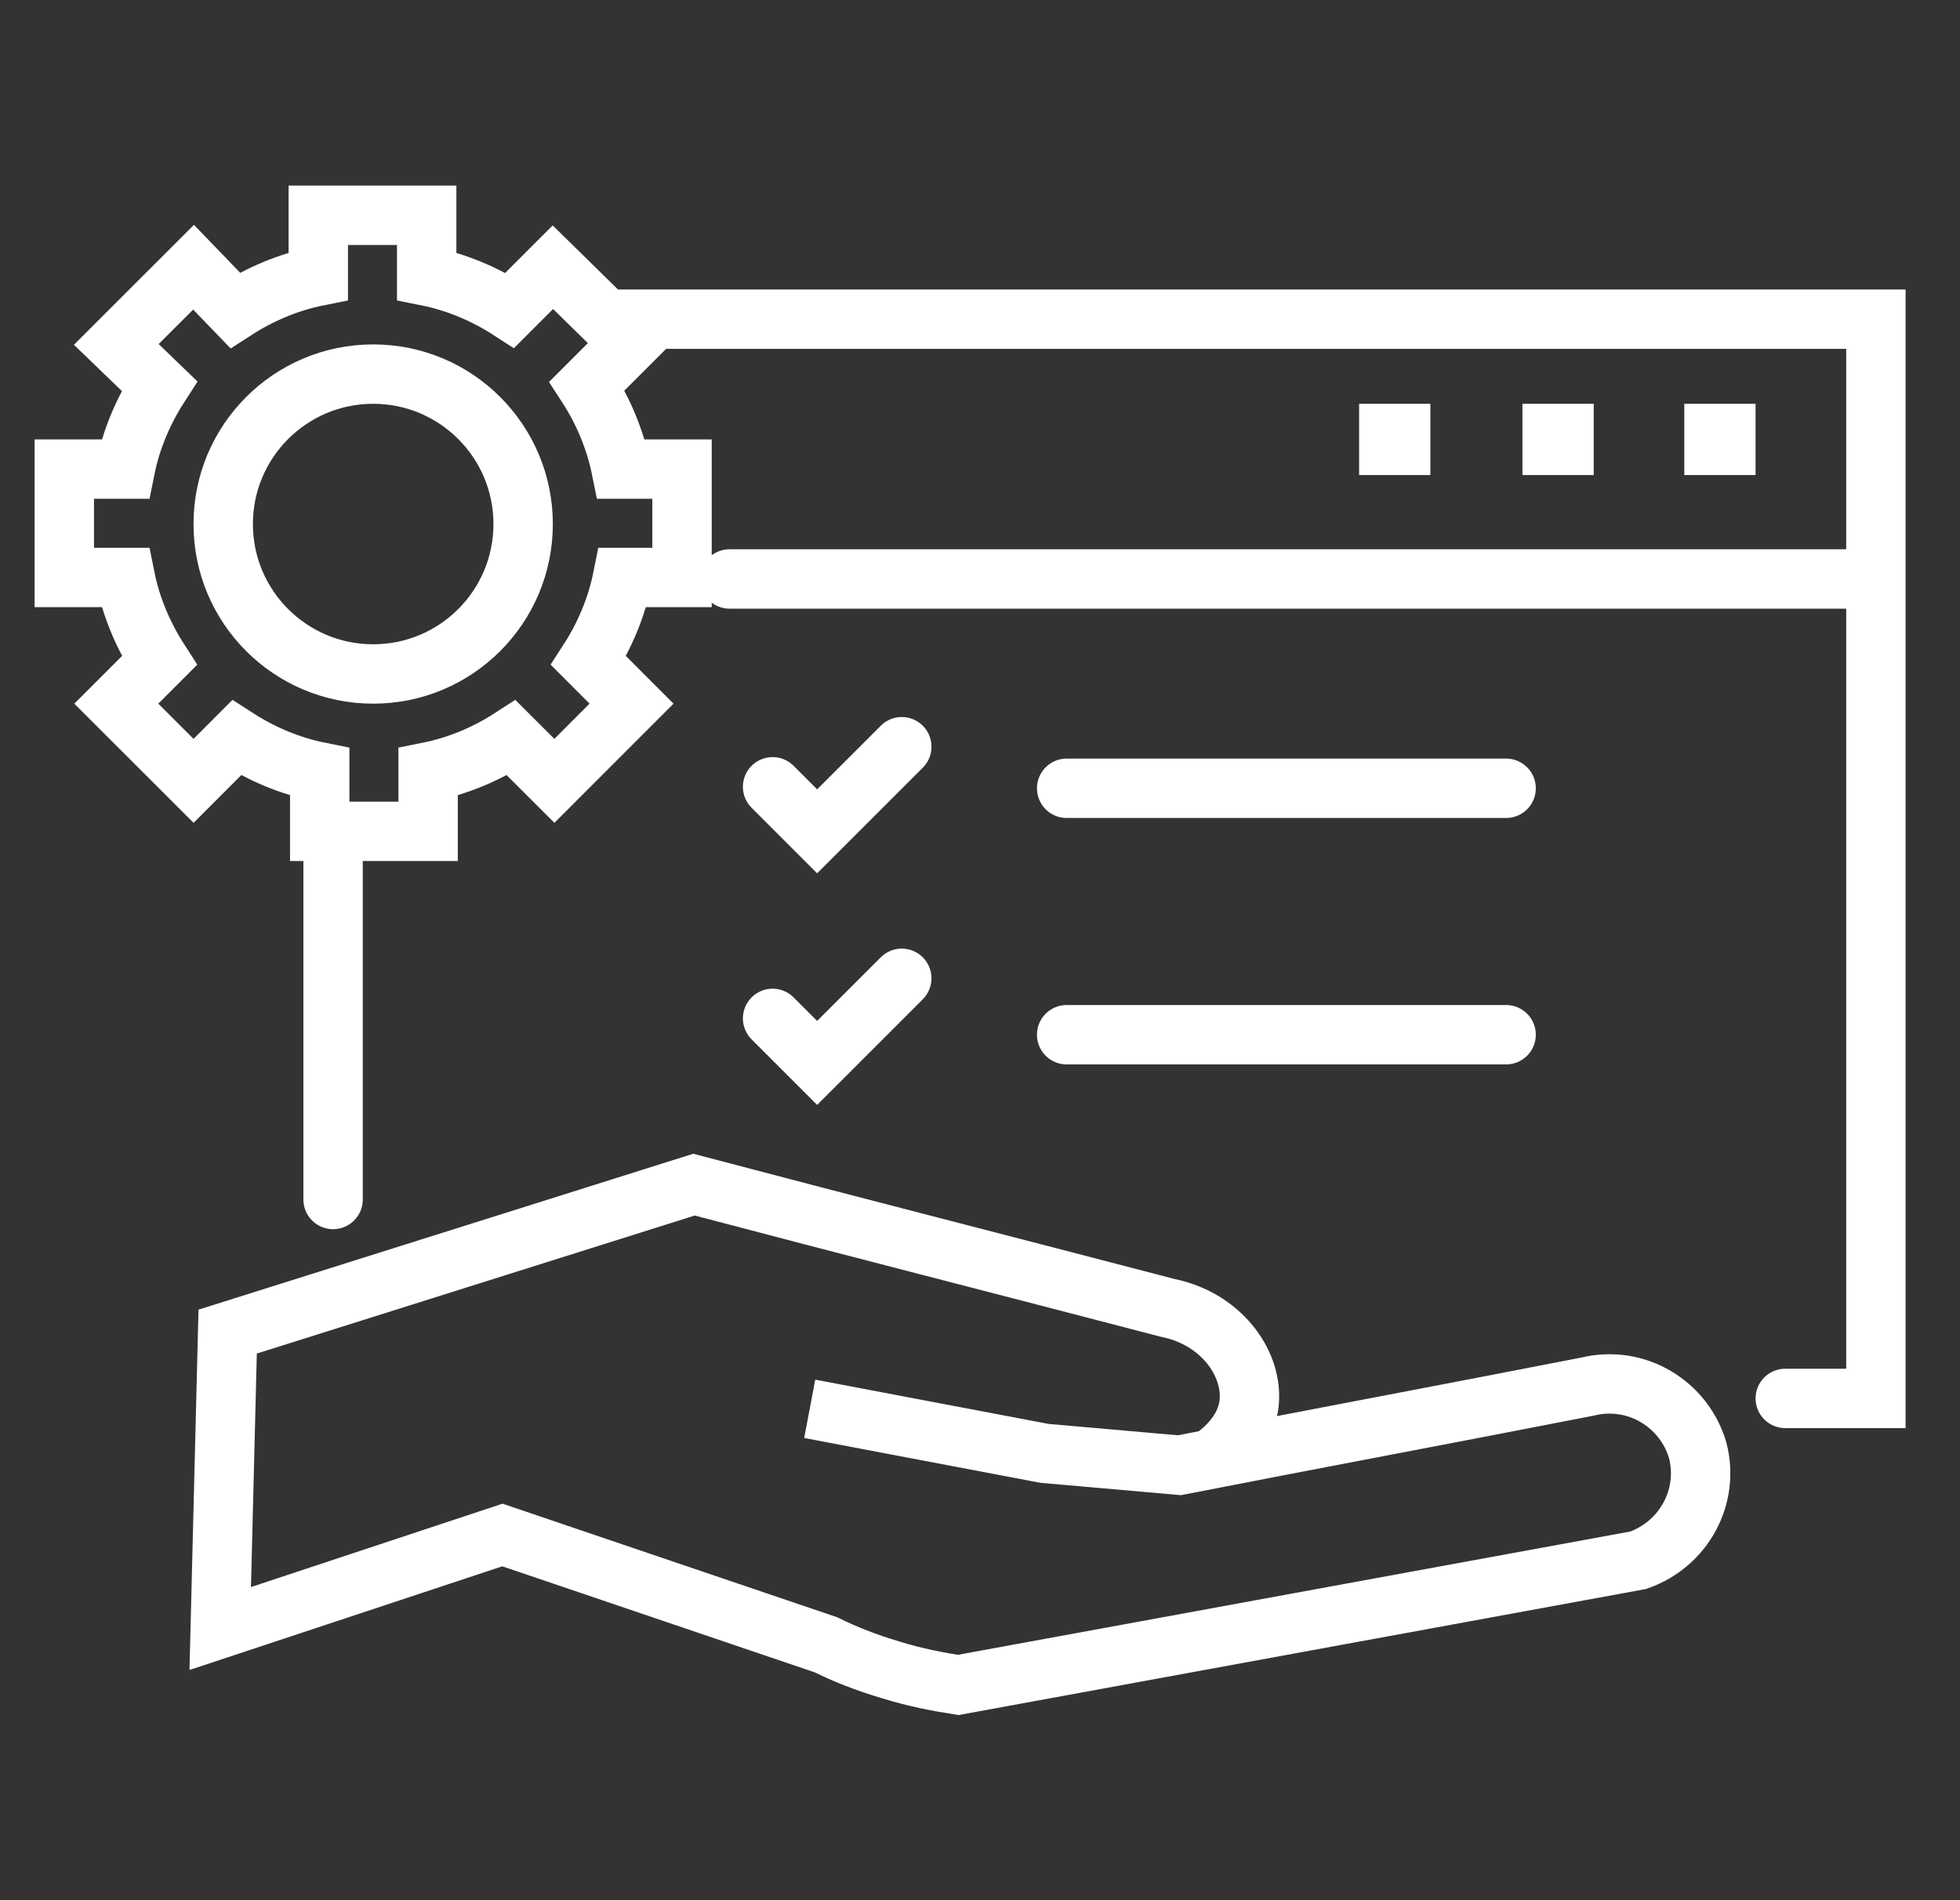 <svg width="33" height="32" viewBox="0 0 33 32" fill="none" xmlns="http://www.w3.org/2000/svg">
<rect x="0" y="0" width="33" height="32" fill="#333333" stroke="none"/>
<g clip-path="url(#clip0_5691_9828)">
<path d="M10.459 5.375H31.584V23.55H30.058" stroke="white" stroke-miterlimit="10" stroke-linecap="round"/>
<path d="M5.608 20.2V14.375" stroke="white" stroke-miterlimit="10" stroke-linecap="round"/>
<path d="M12.283 9.75H31.508" stroke="white" stroke-miterlimit="10" stroke-linecap="round"/>
<path d="M23.383 7.3H23.583V7.5H23.383V7.3Z" stroke="white" stroke-miterlimit="10" stroke-linecap="round"/>
<path d="M26.133 7.3H26.333V7.5H26.133V7.3Z" stroke="white" stroke-miterlimit="10" stroke-linecap="round"/>
<path d="M28.858 7.3H29.058V7.5H28.858V7.3Z" stroke="white" stroke-miterlimit="10" stroke-linecap="round"/>
<path d="M13.633 23.725L17.584 24.475L19.858 24.675C22.159 24.225 24.433 23.8 26.733 23.35C27.558 23.15 28.358 23.65 28.584 24.425C28.784 25.2 28.358 26 27.584 26.275C23.759 26.975 19.959 27.675 16.134 28.375C15.809 28.325 15.409 28.25 15.008 28.125C14.584 28 14.209 27.85 13.909 27.7L8.459 25.85L3.708 27.425L3.833 22.425C6.458 21.6 9.059 20.775 11.684 19.95C14.334 20.65 16.983 21.325 19.659 22.025C20.534 22.2 21.084 22.925 21.034 23.6C20.983 24.225 20.384 24.575 20.308 24.625" stroke="white" stroke-miterlimit="10"/>
<path d="M13.008 13.25L13.758 14L15.183 12.575" stroke="white" stroke-miterlimit="10" stroke-linecap="round"/>
<path d="M13.008 17.15L13.758 17.9L15.183 16.475" stroke="white" stroke-miterlimit="10" stroke-linecap="round"/>
<path d="M17.959 13.275H25.358" stroke="white" stroke-miterlimit="10" stroke-linecap="round"/>
<path d="M17.959 17.425H25.358" stroke="white" stroke-miterlimit="10" stroke-linecap="round"/>
<path d="M11.483 9.725V7.9H10.459C10.358 7.4 10.159 6.925 9.883 6.5L10.608 5.775L9.309 4.5L8.584 5.225C8.159 4.95 7.684 4.75 7.184 4.65V3.625H5.359V4.65C4.859 4.75 4.383 4.95 3.958 5.225L3.259 4.5L1.958 5.8L2.683 6.5C2.409 6.925 2.208 7.4 2.108 7.9H1.083V9.725H2.108C2.208 10.225 2.409 10.7 2.683 11.125L1.958 11.85L3.259 13.15L3.983 12.425C4.409 12.7 4.883 12.9 5.383 13V14H7.208V13C7.708 12.9 8.184 12.7 8.608 12.425L9.334 13.15L10.633 11.85L9.909 11.125C10.184 10.7 10.383 10.225 10.483 9.725H11.483Z" stroke="white" stroke-miterlimit="10" stroke-linecap="round"/>
<path d="M6.283 11.35C7.678 11.35 8.808 10.22 8.808 8.825C8.808 7.431 7.678 6.3 6.283 6.3C4.889 6.3 3.758 7.431 3.758 8.825C3.758 10.22 4.889 11.35 6.283 11.35Z" stroke="white" stroke-miterlimit="10" stroke-linecap="round"/>
</g>
<defs>
<clipPath id="clip0_5691_9828">
<rect width="32" height="32" fill="white" transform="translate(0.333)"/>
</clipPath>
</defs>
</svg>

